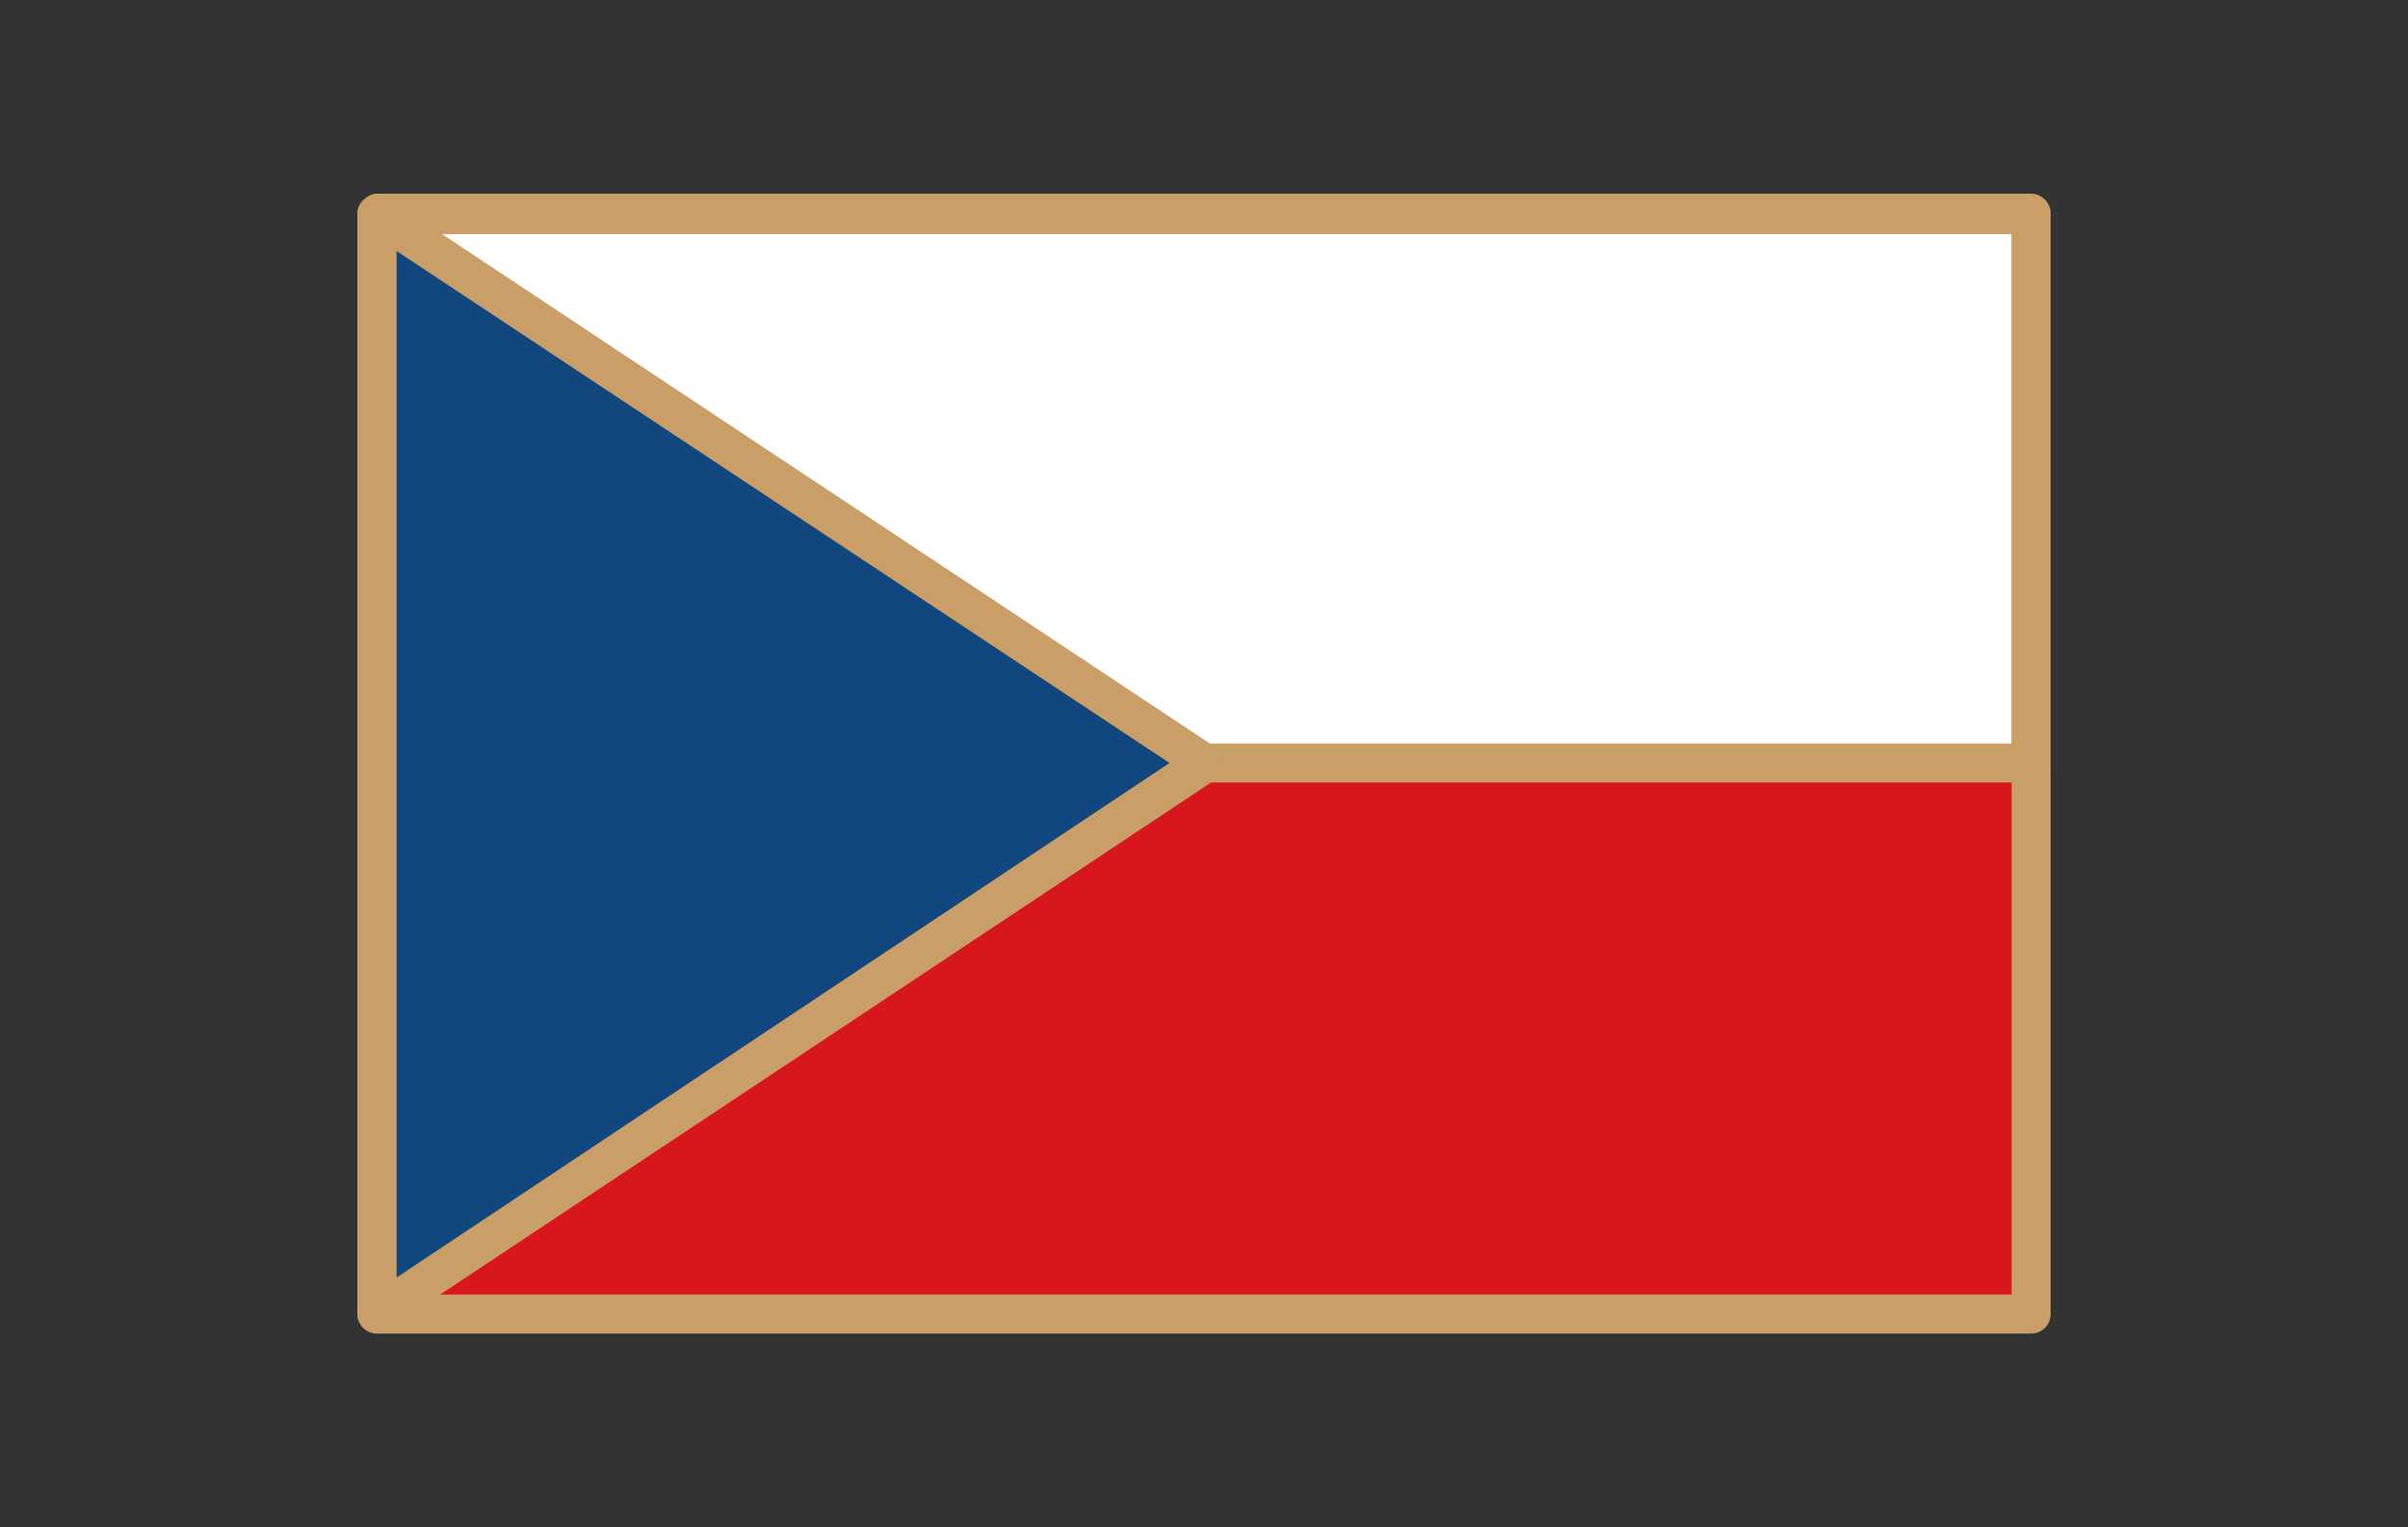 <?xml version="1.0" encoding="utf-8"?>
<!-- Generator: Adobe Illustrator 23.0.3, SVG Export Plug-In . SVG Version: 6.00 Build 0)  -->
<svg version="1.1" id="Vrstva_1" xmlns="http://www.w3.org/2000/svg" xmlns:xlink="http://www.w3.org/1999/xlink" x="0px" y="0px"
	 viewBox="0 0 185.3 117.5" style="enable-background:new 0 0 185.3 117.5;" xml:space="preserve">
<rect x="0" y="0" width="185.3" height="117.5" fill="#333333" stroke="none"/>
<style type="text/css">
	.st0{fill:#D7171D;}
	.st1{fill:#FFFFFF;}
	.st2{fill:#12467F;}
	.st3{fill:none;stroke:#CA9E67;stroke-width:3;stroke-linejoin:round;stroke-miterlimit:10;}
	.st4{fill:#CA9E67;}
	.st5{fill:#ED6B7B;}
	.st6{fill:#648FB5;}
	.st7{fill:#009640;}
	.st8{fill:#D7141C;}
	.st9{fill:#88C7A1;}
	.st10{fill:#C91430;}
	.st11{fill:#232F5D;}
</style>
<g>
	<rect x="29" y="16.5" class="st0" width="127.3" height="84.6"/>
	<rect x="29" y="16.5" class="st1" width="127.3" height="42.3"/>
	<path class="st2" d="M92.7,58.7L29,16.5V101L92.7,58.7z"/>
	<rect x="29" y="16.5" class="st3" width="127.3" height="84.6"/>
	<path class="st4" d="M156.3,60.2H92.7c-0.3,0-0.6-0.1-0.8-0.3L28.2,17.7c-0.6-0.4-0.8-1-0.6-1.7c0.2-0.6,0.8-1.1,1.4-1.1h127.3
		c0.8,0,1.5,0.7,1.5,1.5v42.3C157.8,59.6,157.2,60.2,156.3,60.2z M93.1,57.2h61.7V18H34L93.1,57.2z"/>
	<path class="st4" d="M29,102.5c-0.2,0-0.5-0.1-0.7-0.2c-0.5-0.3-0.8-0.8-0.8-1.3V16.5c0-0.6,0.3-1.1,0.8-1.3
		c0.5-0.3,1.1-0.2,1.5,0.1l63.7,42.3c0.4,0.3,0.7,0.7,0.7,1.2s-0.3,1-0.7,1.2l-63.7,42.3C29.6,102.4,29.3,102.5,29,102.5z
		 M30.5,19.3v79L90,58.7L30.5,19.3z"/>
</g>
</svg>
